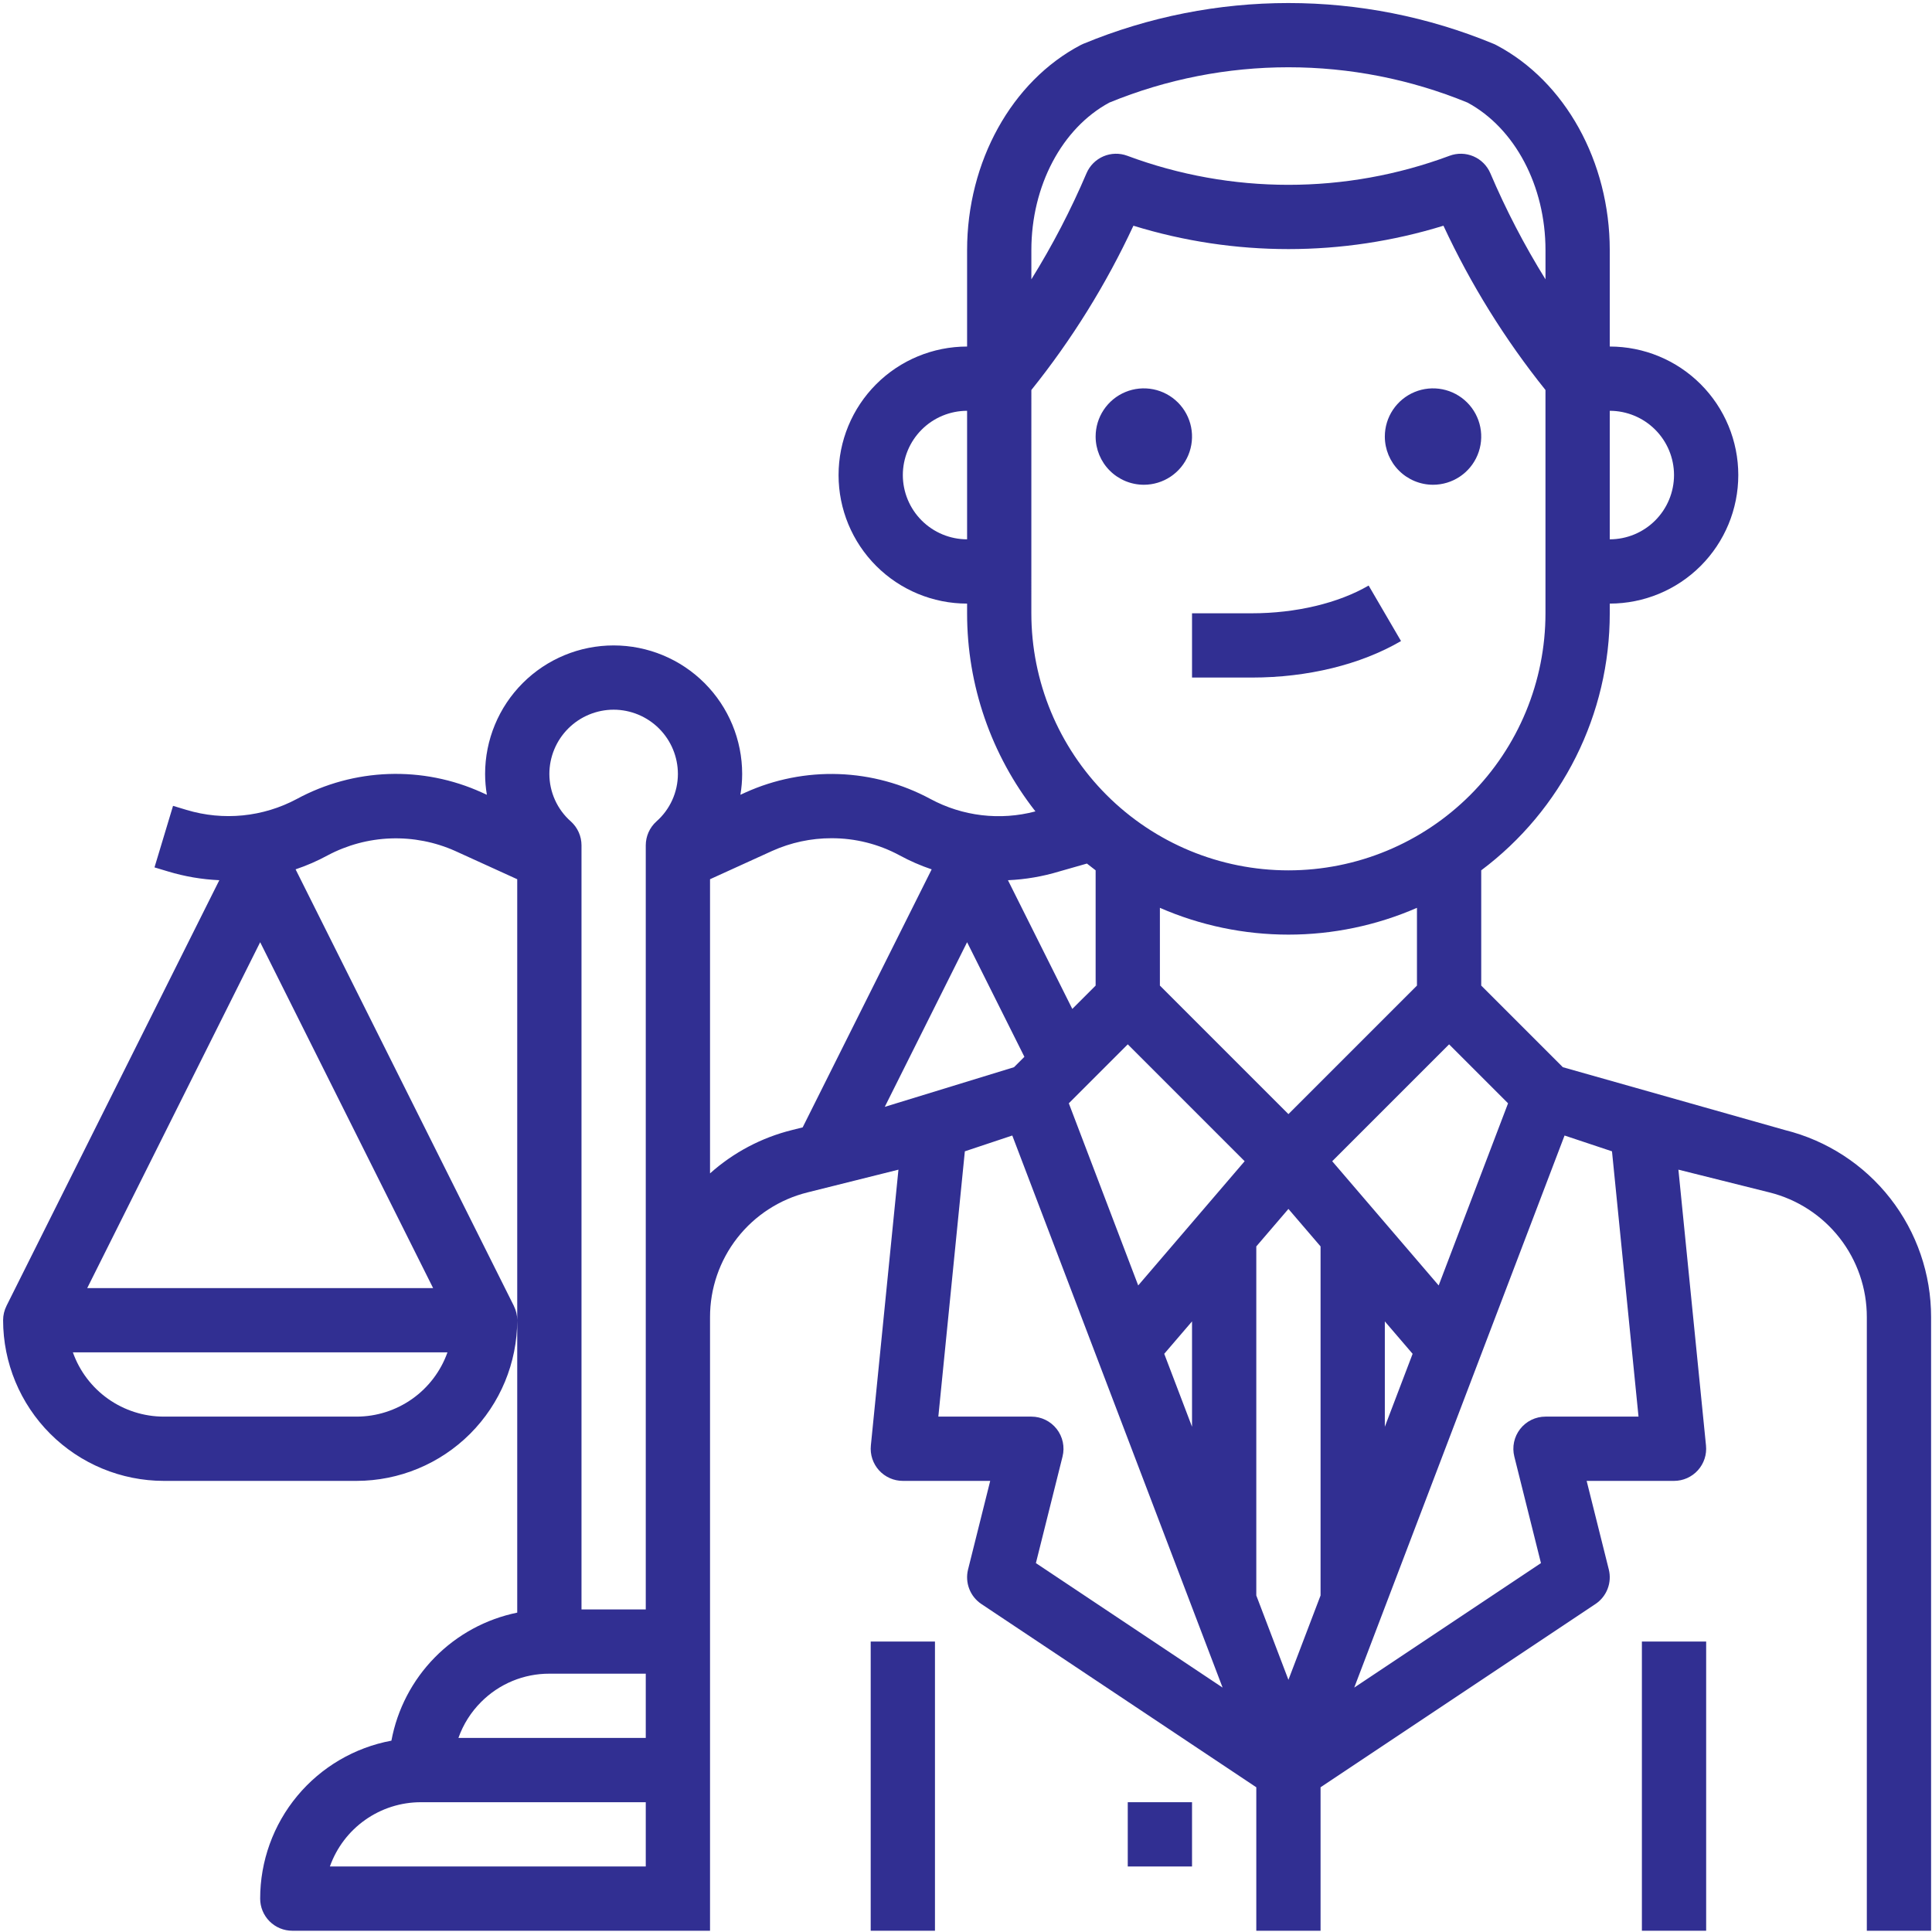 <?xml version="1.0" encoding="UTF-8"?> <svg xmlns="http://www.w3.org/2000/svg" width="481" height="481" viewBox="0 0 481 481" fill="none"> <path d="M444.415 281.352L389.095 265.696L368.773 245.374V216.68C378.714 209.234 386.782 199.574 392.336 188.466C397.891 177.358 400.78 165.108 400.773 152.688V150.274C409.26 150.274 417.4 146.903 423.401 140.901C429.402 134.9 432.773 126.761 432.773 118.274C432.773 109.787 429.402 101.648 423.401 95.647C417.4 89.645 409.26 86.274 400.773 86.274V62.274C400.773 40.274 389.673 20.226 372.49 11.211C372.282 11.102 372.07 11.002 371.852 10.911C339.146 -2.629 302.401 -2.629 269.694 10.911C269.478 11.001 269.265 11.101 269.056 11.211C251.873 20.228 240.773 40.272 240.773 62.276V86.276C232.287 86.276 224.147 89.647 218.146 95.648C212.145 101.65 208.773 109.789 208.773 118.276C208.773 126.763 212.145 134.902 218.146 140.903C224.147 146.905 232.287 150.276 240.773 150.276V152.688C240.763 170.569 246.753 187.936 257.784 202.008C248.996 204.338 239.65 203.233 231.648 198.917C224.615 195.122 216.8 193.001 208.812 192.72C200.825 192.439 192.881 194.005 185.597 197.297L184.332 197.874C184.623 196.16 184.77 194.426 184.773 192.688C184.773 184.201 181.402 176.062 175.401 170.061C169.4 164.059 161.26 160.688 152.773 160.688C144.287 160.688 136.147 164.059 130.146 170.061C124.145 176.062 120.773 184.201 120.773 192.688C120.776 194.426 120.924 196.16 121.214 197.874L119.948 197.297C112.668 193.993 104.721 192.42 96.73 192.702C88.74 192.983 80.924 195.112 73.893 198.92C65.46 203.426 55.584 204.403 46.431 201.638L43.082 200.628L38.464 215.948L41.792 216.948C45.954 218.213 50.258 218.948 54.602 219.138L1.618 325.11H1.624C1.065 326.22 0.774 327.445 0.773 328.688C0.785 339.293 5.003 349.46 12.502 356.959C20.001 364.458 30.168 368.676 40.773 368.688H88.773C99.378 368.676 109.546 364.458 117.045 356.959C124.543 349.46 128.762 339.293 128.773 328.688C128.773 327.446 128.481 326.222 127.922 325.113H127.928L73.591 216.436C76.346 215.51 79.016 214.347 81.569 212.959C86.429 210.372 91.815 208.928 97.317 208.738C102.819 208.547 108.291 209.615 113.318 211.859L128.773 218.897V401.488C120.973 403.082 113.826 406.967 108.246 412.645C102.666 418.324 98.906 425.537 97.448 433.364C88.268 435.073 79.975 439.94 74.006 447.123C68.038 454.305 64.772 463.35 64.773 472.688C64.773 474.81 65.616 476.845 67.117 478.345C68.617 479.845 70.652 480.688 72.773 480.688H176.773V327.919C176.766 320.78 179.148 313.845 183.541 308.218C187.934 302.592 194.085 298.598 201.012 296.875L223.681 291.207L216.813 359.888C216.702 361 216.824 362.124 217.173 363.186C217.523 364.248 218.09 365.225 218.84 366.055C219.59 366.884 220.506 367.546 221.528 368C222.55 368.454 223.655 368.688 224.773 368.688H246.527L241.012 390.748C240.611 392.349 240.716 394.035 241.31 395.575C241.905 397.114 242.962 398.432 244.335 399.348L312.773 444.969V480.688H328.773V444.969L397.211 399.344C398.585 398.428 399.641 397.11 400.236 395.571C400.831 394.031 400.935 392.345 400.534 390.744L395.019 368.688H416.773C417.891 368.688 418.997 368.454 420.019 368C421.041 367.546 421.956 366.884 422.706 366.055C423.456 365.225 424.024 364.248 424.374 363.186C424.723 362.124 424.845 361 424.733 359.888L417.864 291.203L440.534 296.871C447.462 298.595 453.614 302.589 458.007 308.216C462.4 313.843 464.782 320.78 464.773 327.919V480.688H480.773V327.919C480.786 317.211 477.212 306.808 470.622 298.368C464.032 289.928 454.806 283.937 444.415 281.352ZM88.773 352.688H40.773C35.812 352.682 30.973 351.141 26.922 348.277C22.87 345.412 19.804 341.364 18.144 336.688H111.402C109.743 341.364 106.677 345.412 102.625 348.277C98.574 351.141 93.735 352.682 88.773 352.688ZM21.717 320.688L64.773 234.577L107.829 320.688H21.717ZM220.279 275.565L240.773 234.577L255.039 263.108L252.451 265.696L220.279 275.565ZM312.773 310.314L320.773 300.981L328.773 310.314V397.214L320.773 418.214L312.773 397.214V310.314ZM296.773 355.214L289.854 337.05L296.773 328.98V355.214ZM344.773 355.214V328.98L351.692 337.052L344.773 355.214ZM283.373 320.03L266.096 274.68L280.773 260.002L309.873 289.102L283.373 320.03ZM358.179 320.03L331.673 289.106L360.773 260.006L375.453 274.686L358.179 320.03ZM352.773 245.374L320.773 277.374L288.773 245.374V226.019C298.868 230.418 309.762 232.688 320.773 232.688C331.785 232.688 342.678 230.418 352.773 226.019V245.374ZM272.773 216.68V245.374L266.964 251.183L250.944 219.142C255.282 218.953 259.578 218.219 263.732 216.958L270.604 214.997C271.317 215.57 272.04 216.131 272.773 216.68ZM416.773 118.274C416.768 122.516 415.081 126.583 412.082 129.582C409.082 132.582 405.015 134.269 400.773 134.274V102.274C405.015 102.279 409.082 103.966 412.082 106.966C415.081 109.965 416.768 114.032 416.773 118.274ZM256.773 62.274C256.773 46.28 264.384 31.905 276.192 25.538C304.758 13.819 336.789 13.819 365.354 25.538C377.162 31.907 384.773 46.282 384.773 62.276V69.543C379.531 61.1 374.941 52.27 371.043 43.128C370.234 41.238 368.729 39.732 366.839 38.923C364.949 38.113 362.82 38.062 360.893 38.781C335.017 48.427 306.531 48.427 280.654 38.781C278.728 38.062 276.599 38.113 274.709 38.923C272.819 39.733 271.313 41.239 270.504 43.129C266.607 52.271 262.017 61.102 256.773 69.544V62.274ZM224.773 118.274C224.778 114.032 226.466 109.965 229.465 106.966C232.465 103.966 236.532 102.279 240.773 102.274V134.274C236.532 134.269 232.465 132.582 229.465 129.582C226.466 126.583 224.778 122.516 224.773 118.274ZM256.773 97.095C266.854 84.531 275.385 70.799 282.18 56.195C307.325 63.955 334.224 63.955 359.368 56.195C366.162 70.799 374.69 84.531 384.768 97.095V152.688C384.768 169.662 378.026 185.94 366.023 197.943C354.021 209.945 337.742 216.688 320.768 216.688C303.795 216.688 287.516 209.945 275.514 197.943C263.511 185.94 256.768 169.662 256.768 152.688L256.773 97.095ZM152.773 176.688C157.015 176.693 161.082 178.38 164.082 181.38C167.081 184.379 168.768 188.446 168.773 192.688C168.771 194.926 168.292 197.139 167.369 199.178C166.446 201.217 165.1 203.037 163.419 204.516C162.587 205.266 161.921 206.183 161.465 207.206C161.009 208.23 160.774 209.338 160.773 210.459V400.688H144.773V210.459C144.773 209.338 144.538 208.23 144.082 207.206C143.626 206.183 142.96 205.266 142.127 204.516C140.447 203.037 139.101 201.217 138.178 199.178C137.255 197.139 136.776 194.926 136.773 192.688C136.778 188.446 138.466 184.379 141.465 181.38C144.465 178.38 148.532 176.693 152.773 176.688ZM119.8 423.715C122.024 421.48 124.67 419.708 127.583 418.502C130.497 417.295 133.62 416.679 136.773 416.688H160.773V432.688H114.13C115.324 429.31 117.262 426.243 119.8 423.715ZM82.13 464.688C83.79 460.009 86.858 455.959 90.913 453.094C94.967 450.229 99.809 448.69 104.773 448.688H160.773V464.688H82.13ZM176.773 292.131V218.897L192.228 211.859C196.873 209.766 201.909 208.685 207.003 208.688C212.928 208.672 218.763 210.139 223.974 212.957C226.528 214.346 229.198 215.512 231.953 216.44L199.835 280.676L197.135 281.352C189.573 283.236 182.583 286.936 176.773 292.131ZM257.902 389.159L264.534 362.628C264.829 361.449 264.851 360.217 264.599 359.028C264.347 357.839 263.827 356.723 263.079 355.765C262.331 354.806 261.374 354.031 260.281 353.498C259.189 352.965 257.989 352.688 256.773 352.688H233.613L240.213 286.639L252.023 282.703L304.384 420.15L257.902 389.159ZM384.773 352.688C383.558 352.688 382.358 352.965 381.265 353.498C380.173 354.031 379.216 354.806 378.468 355.765C377.72 356.723 377.2 357.839 376.948 359.028C376.695 360.217 376.718 361.449 377.012 362.628L383.644 389.159L337.158 420.15L389.519 282.703L401.329 286.639L407.933 352.688H384.773Z" fill="#312F92"></path> <path d="M284.773 120.688C287.147 120.688 289.467 119.984 291.44 118.666C293.414 117.347 294.952 115.473 295.86 113.28C296.768 111.087 297.006 108.675 296.543 106.347C296.08 104.019 294.937 101.881 293.259 100.203C291.58 98.525 289.442 97.382 287.115 96.919C284.787 96.456 282.374 96.693 280.181 97.601C277.989 98.51 276.114 100.048 274.796 102.021C273.477 103.995 272.773 106.315 272.773 108.688C272.777 111.87 274.042 114.92 276.292 117.169C278.542 119.419 281.592 120.685 284.773 120.688Z" fill="#312F92"></path> <path d="M356.773 120.688C359.147 120.688 361.467 119.984 363.44 118.666C365.414 117.347 366.952 115.473 367.86 113.28C368.768 111.087 369.006 108.675 368.543 106.347C368.08 104.019 366.937 101.881 365.259 100.203C363.58 98.525 361.442 97.382 359.115 96.919C356.787 96.456 354.374 96.693 352.181 97.601C349.989 98.51 348.114 100.048 346.796 102.021C345.477 103.995 344.773 106.315 344.773 108.688C344.777 111.87 346.042 114.92 348.292 117.169C350.542 119.419 353.592 120.685 356.773 120.688Z" fill="#312F92"></path> <path d="M296.773 168.688H311.664C325.564 168.688 338.755 165.46 348.804 159.598L340.742 145.778C333.213 150.169 322.615 152.688 311.664 152.688H296.773V168.688Z" fill="#312F92"></path> <path d="M296.773 448.688H280.773V464.688H296.773V448.688Z" fill="#312F92"></path> <path d="M232.773 408.688H216.773V480.688H232.773V408.688Z" fill="#312F92"></path> <path d="M424.773 408.688H408.773V480.688H424.773V408.688Z" fill="#312F92"></path> </svg> 